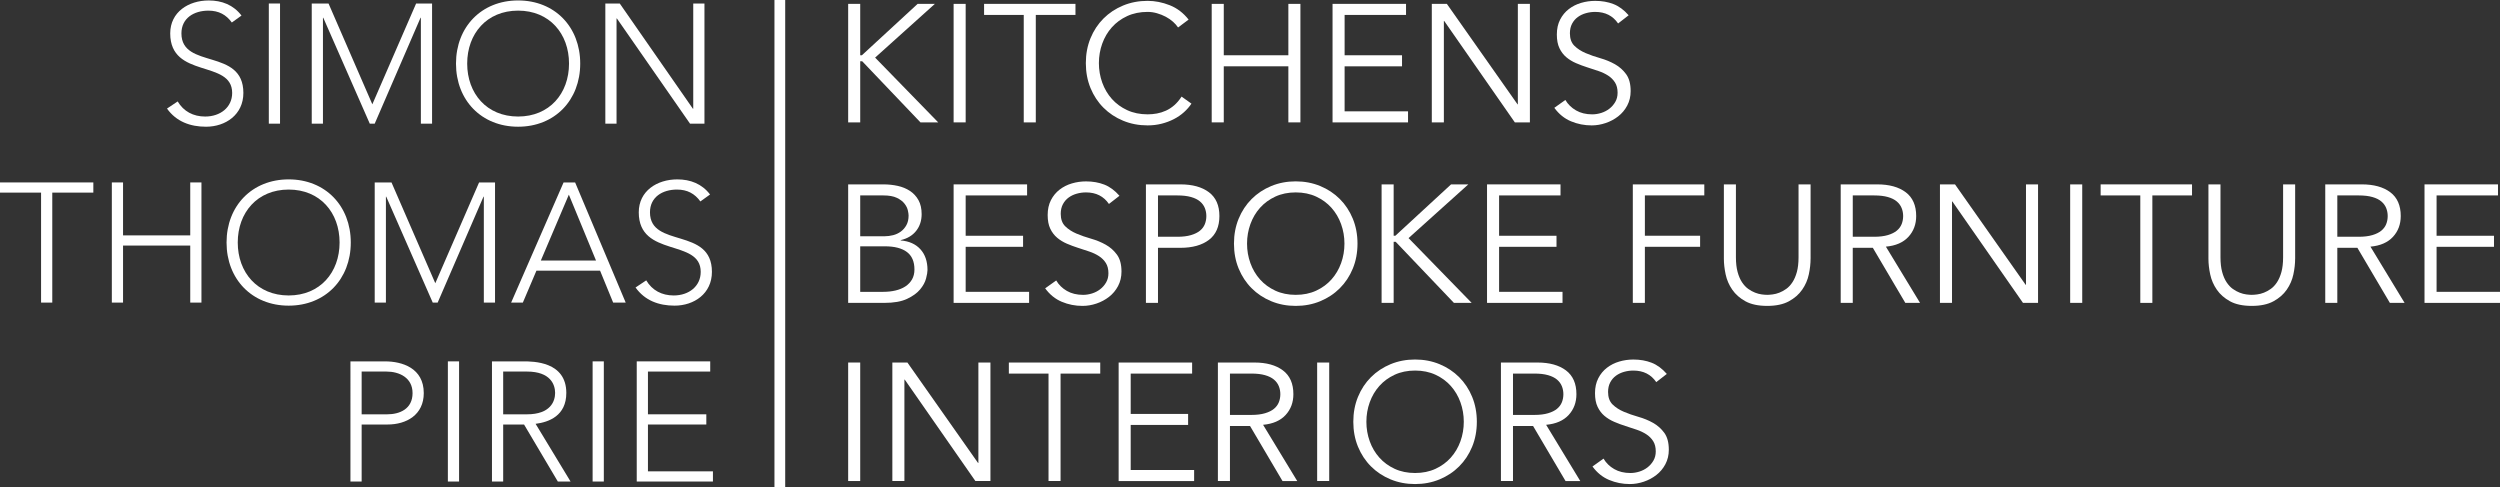 <?xml version="1.0" encoding="utf-8"?>
<!-- Generator: Adobe Illustrator 22.1.0, SVG Export Plug-In . SVG Version: 6.00 Build 0)  -->
<svg version="1.1" id="Layer_1" xmlns="http://www.w3.org/2000/svg" xmlns:xlink="http://www.w3.org/1999/xlink" x="0px" y="0px"
	 viewBox="0 0 268.851 52.4" style="enable-background:new 0 0 268.851 52.4;" xml:space="preserve">
<rect x="0" y="0" width="268.851" height="52.4" fill="#333333" stroke="none"/>
<style type="text/css">
	.st0{fill:none;stroke:#FFF;stroke-width:1.155;stroke-miterlimit:10;}
	.st1{fill:#FFF;}
	.st2{fill:#FFF;}
</style>
<g>
	<line class="st0" x1="83.863" y1="0" x2="83.863" y2="52.4"/>
	<g>
		<path class="st1" d="M19.108,10.908c0.639,1.077,1.679,1.624,2.956,1.624c1.625,0,2.903-0.985,2.903-2.537
			c0-3.613-6.662-1.496-6.662-6.405c0-2.3,1.971-3.541,4.143-3.541c1.405,0,2.647,0.474,3.523,1.624
			l-1.041,0.748c-0.602-0.839-1.405-1.277-2.518-1.277c-1.552,0-2.902,0.802-2.902,2.446
			c0,3.887,6.662,1.551,6.662,6.405c0,2.337-1.917,3.632-4.016,3.632c-1.697,0-3.193-0.547-4.198-1.952
			L19.108,10.908z"/>
		<rect x="28.909" y="0.377" class="st1" width="1.205" height="12.922"/>
		<polygon class="st1" points="33.525,0.377 35.331,0.377 40.041,11.218 44.75,0.377 46.465,0.377 
			46.465,13.299 45.261,13.299 45.261,1.91 45.224,1.91 40.296,13.299 39.766,13.299 34.766,1.91 
			34.73,1.91 34.73,13.299 33.525,13.299 		"/>
		<path class="st1" d="M55.718,0.048c3.942,0,6.679,2.847,6.679,6.79c0,3.942-2.737,6.789-6.679,6.789
			c-3.942,0-6.68-2.847-6.68-6.789C49.038,2.895,51.776,0.048,55.718,0.048 M55.718,12.532
			c3.377,0,5.475-2.482,5.475-5.694s-2.098-5.695-5.475-5.695c-3.377,0-5.476,2.483-5.476,5.695
			S52.341,12.532,55.718,12.532"/>
		<polygon class="st1" points="65.098,0.377 66.649,0.377 74.515,11.693 74.552,11.693 74.552,0.377 
			75.757,0.377 75.757,13.299 74.205,13.299 66.339,1.983 66.303,1.983 66.303,13.299 65.098,13.299 		
			"/>
		<polygon class="st1" points="4.417,20.714 0,20.714 0,19.619 10.038,19.619 10.038,20.714 5.622,20.714 
			5.622,32.541 4.417,32.541 		"/>
		<polygon class="st1" points="12.027,19.619 13.232,19.619 13.232,25.313 20.459,25.313 20.459,19.619 
			21.664,19.619 21.664,32.541 20.459,32.541 20.459,26.408 13.232,26.408 13.232,32.541 12.027,32.541 		"/>
		<path class="st1" d="M31.044,19.291c3.942,0,6.679,2.847,6.679,6.79c0,3.942-2.737,6.789-6.679,6.789
			c-3.942,0-6.68-2.847-6.68-6.789C24.364,22.138,27.102,19.291,31.044,19.291 M31.044,31.774
			c3.377,0,5.475-2.482,5.475-5.694s-2.098-5.694-5.475-5.694c-3.377,0-5.476,2.482-5.476,5.694
			S27.667,31.774,31.044,31.774"/>
		<polygon class="st1" points="40.296,19.619 42.102,19.619 46.812,30.46 51.521,19.619 53.236,19.619 
			53.236,32.541 52.032,32.541 52.032,21.152 51.995,21.152 47.067,32.541 46.537,32.541 41.537,21.152 
			41.501,21.152 41.501,32.541 40.296,32.541 		"/>
		<path class="st1" d="M60.608,19.619h1.241l5.439,12.922H65.939l-1.406-3.431H57.688l-1.46,3.431h-1.259
			L60.608,19.619z M61.175,20.933l-3.012,7.082h5.932L61.175,20.933z"/>
		<path class="st1" d="M69.496,30.15c0.639,1.077,1.679,1.624,2.956,1.624c1.625,0,2.903-0.985,2.903-2.537
			c0-3.613-6.662-1.496-6.662-6.405c0-2.3,1.971-3.541,4.143-3.541c1.405,0,2.647,0.474,3.523,1.624
			l-1.041,0.748c-0.602-0.839-1.405-1.277-2.518-1.277c-1.552,0-2.902,0.802-2.902,2.446
			c0,3.887,6.662,1.551,6.662,6.405c0,2.337-1.917,3.632-4.016,3.632c-1.697,0-3.193-0.547-4.198-1.952
			L69.496,30.15z"/>
		<path class="st1" d="M37.687,38.863h3.723c1.826,0,4.162,0.711,4.162,3.412c0,2.336-1.862,3.377-3.888,3.377H38.892
			v6.132h-1.205V38.863z M38.892,44.556h2.738c1.368,0,2.737-0.583,2.737-2.281c0-1.661-1.423-2.318-2.81-2.318
			H38.892V44.556z"/>
		<rect x="48.164" y="38.862" class="st1" width="1.205" height="12.922"/>
		<path class="st1" d="M52.907,38.863h3.395c1.022,0,4.6,0,4.6,3.394c0,2.464-1.881,3.14-3.304,3.321
			l3.76,6.206H59.989l-3.632-6.132h-2.245v6.132h-1.205V38.863z M54.112,44.556h2.555
			c2.537,0,3.03-1.405,3.03-2.299c0-0.894-0.493-2.3-3.03-2.3H54.112V44.556z"/>
		<rect x="63.73" y="38.862" class="st1" width="1.205" height="12.922"/>
		<polygon class="st1" points="68.475,38.862 76.377,38.862 76.377,39.957 69.68,39.957 69.68,44.555 
			75.958,44.555 75.958,45.652 69.68,45.652 69.68,50.688 76.669,50.688 76.669,51.784 68.475,51.784 		
			"/>
	</g>
</g>
<g>
	<path class="st2" d="M92.508,5.943h0.018h0.162l5.994-5.526h1.854L94.11,6.195l6.786,6.966h-1.908
		l-6.264-6.57h-0.198h-0.018v6.57h-1.296V0.417h1.296V5.943z"/>
	<path class="st2" d="M103.848,13.161h-1.296V0.417h1.296V13.161z"/>
	<path class="st2" d="M111.39,13.161h-1.296V1.605h-4.266V0.417h9.828v1.188h-4.266V13.161z"/>
	<path class="st2" d="M128.129,11.145c-0.216,0.324-0.482,0.63-0.801,0.918s-0.681,0.537-1.089,0.747
		s-0.85,0.375-1.323,0.495c-0.474,0.12-0.975,0.18-1.503,0.18c-0.948,0-1.827-0.168-2.637-0.504
		c-0.811-0.335-1.512-0.801-2.106-1.395c-0.594-0.594-1.06-1.299-1.395-2.115
		c-0.336-0.816-0.504-1.71-0.504-2.682s0.168-1.866,0.504-2.682
		c0.335-0.816,0.801-1.521,1.395-2.115c0.594-0.594,1.295-1.059,2.106-1.395
		c0.81-0.336,1.688-0.504,2.637-0.504c0.792,0,1.584,0.156,2.376,0.468
		c0.792,0.312,1.47,0.828,2.034,1.548l-1.134,0.846c-0.133-0.204-0.312-0.408-0.54-0.612
		c-0.229-0.204-0.489-0.384-0.783-0.54s-0.609-0.282-0.945-0.378s-0.672-0.144-1.008-0.144
		c-0.816,0-1.548,0.15-2.196,0.45c-0.647,0.3-1.196,0.702-1.646,1.206s-0.795,1.089-1.035,1.755
		c-0.24,0.666-0.36,1.365-0.36,2.097s0.12,1.431,0.36,2.097
		c0.24,0.666,0.585,1.251,1.035,1.755s0.999,0.906,1.646,1.206c0.648,0.3,1.38,0.45,2.196,0.45
		c0.336,0,0.669-0.03,0.999-0.09c0.33-0.06,0.654-0.162,0.972-0.306
		c0.318-0.144,0.618-0.339,0.9-0.585c0.282-0.246,0.543-0.555,0.783-0.927L128.129,11.145z"/>
	<path class="st2" d="M130.307,0.417h1.297v5.526h6.947V0.417h1.296v12.744h-1.296V7.131h-6.947v6.03
		h-1.297V0.417z"/>
	<path class="st2" d="M144.6,11.973h6.821v1.188h-8.118V0.417h7.902v1.188h-6.605v4.338h6.174v1.188
		h-6.174V11.973z"/>
	<path class="st2" d="M163.194,11.217h0.036V0.417h1.296v12.744h-1.62l-7.597-10.908h-0.035v10.908h-1.297
		V0.417h1.62L163.194,11.217z"/>
	<path class="st2" d="M174.011,2.523c-0.564-0.828-1.386-1.242-2.466-1.242
		c-0.336,0-0.666,0.045-0.99,0.135c-0.324,0.09-0.615,0.228-0.873,0.414s-0.465,0.426-0.621,0.72
		c-0.155,0.294-0.233,0.639-0.233,1.035c0,0.576,0.162,1.023,0.485,1.341
		c0.324,0.318,0.727,0.579,1.206,0.783c0.48,0.204,1.005,0.387,1.575,0.549
		c0.57,0.162,1.095,0.378,1.575,0.648c0.479,0.27,0.882,0.627,1.206,1.071
		c0.324,0.444,0.486,1.05,0.486,1.818c0,0.576-0.124,1.095-0.369,1.557
		c-0.246,0.462-0.57,0.849-0.973,1.161c-0.401,0.312-0.852,0.552-1.35,0.72
		c-0.498,0.168-0.999,0.252-1.503,0.252c-0.78,0-1.521-0.147-2.223-0.441
		c-0.702-0.294-1.3-0.777-1.791-1.449l1.188-0.846c0.275,0.468,0.658,0.843,1.148,1.125
		c0.49,0.282,1.07,0.423,1.74,0.423c0.323,0,0.646-0.051,0.969-0.153
		c0.323-0.102,0.613-0.252,0.87-0.45c0.258-0.198,0.47-0.441,0.638-0.729
		c0.167-0.288,0.251-0.618,0.251-0.99c0-0.444-0.093-0.813-0.279-1.107
		c-0.186-0.294-0.432-0.54-0.738-0.738c-0.306-0.198-0.653-0.363-1.044-0.495
		c-0.39-0.132-0.792-0.264-1.206-0.396c-0.413-0.132-0.815-0.282-1.205-0.45
		c-0.391-0.168-0.738-0.381-1.045-0.639c-0.306-0.258-0.552-0.582-0.737-0.972
		c-0.187-0.39-0.279-0.879-0.279-1.467c0-0.612,0.117-1.146,0.352-1.602
		c0.233-0.456,0.546-0.834,0.936-1.134c0.39-0.3,0.831-0.522,1.323-0.666
		c0.491-0.144,0.996-0.216,1.512-0.216c0.72,0,1.374,0.114,1.962,0.342
		c0.588,0.228,1.134,0.63,1.638,1.206L174.011,2.523z"/>
	<path class="st2" d="M91.212,19.828h3.798c0.528,0,1.038,0.054,1.53,0.162
		c0.492,0.108,0.93,0.288,1.314,0.54c0.384,0.252,0.69,0.582,0.918,0.99
		c0.228,0.408,0.342,0.912,0.342,1.512c0,0.696-0.195,1.293-0.585,1.791
		c-0.39,0.498-0.945,0.831-1.665,0.999v0.036c0.9,0.072,1.605,0.387,2.115,0.945
		c0.51,0.558,0.765,1.305,0.765,2.241c0,0.204-0.051,0.504-0.153,0.899
		c-0.102,0.396-0.315,0.789-0.639,1.179c-0.324,0.391-0.792,0.729-1.404,1.018
		s-1.428,0.432-2.448,0.432h-3.888V19.828z M92.508,25.408h2.61c0.312,0,0.621-0.039,0.927-0.117
		s0.582-0.207,0.828-0.387c0.246-0.18,0.447-0.411,0.603-0.693
		C97.632,23.93,97.71,23.584,97.71,23.176c0-0.132-0.027-0.318-0.081-0.558
		c-0.054-0.24-0.174-0.479-0.36-0.72c-0.187-0.24-0.459-0.447-0.819-0.621
		c-0.36-0.174-0.846-0.261-1.458-0.261h-2.484V25.408z M92.508,31.384h2.484
		c0.468,0,0.906-0.048,1.314-0.145c0.408-0.096,0.762-0.243,1.062-0.44
		c0.3-0.198,0.537-0.447,0.711-0.747c0.174-0.3,0.261-0.66,0.261-1.08
		c0-0.84-0.27-1.464-0.81-1.872c-0.54-0.408-1.332-0.612-2.376-0.612h-2.646V31.384z"/>
	<path class="st2" d="M103.848,31.384h6.822v1.188h-8.118V19.828h7.902v1.188h-6.606v4.338h6.174v1.188
		h-6.174V31.384z"/>
	<path class="st2" d="M119.255,21.934c-0.564-0.828-1.386-1.242-2.466-1.242
		c-0.336,0-0.666,0.045-0.99,0.135c-0.324,0.09-0.615,0.228-0.873,0.414
		c-0.258,0.186-0.465,0.426-0.621,0.72c-0.156,0.294-0.234,0.639-0.234,1.035
		c0,0.576,0.162,1.023,0.486,1.341c0.324,0.318,0.726,0.579,1.206,0.783
		c0.479,0.204,1.005,0.387,1.575,0.549c0.57,0.162,1.095,0.378,1.575,0.648
		c0.48,0.27,0.882,0.626,1.206,1.071s0.486,1.05,0.486,1.817c0,0.576-0.124,1.096-0.369,1.558
		c-0.246,0.462-0.57,0.849-0.972,1.161c-0.402,0.312-0.852,0.552-1.35,0.72
		s-0.999,0.252-1.503,0.252c-0.78,0-1.521-0.147-2.223-0.441s-1.299-0.776-1.791-1.448l1.188-0.847
		c0.275,0.469,0.658,0.844,1.148,1.125c0.491,0.282,1.07,0.424,1.74,0.424
		c0.323,0,0.646-0.052,0.969-0.153c0.323-0.102,0.613-0.252,0.87-0.45
		c0.257-0.198,0.469-0.441,0.637-0.729c0.167-0.288,0.251-0.618,0.251-0.99
		c0-0.444-0.093-0.813-0.279-1.107s-0.432-0.54-0.738-0.737c-0.306-0.198-0.654-0.363-1.044-0.495
		c-0.39-0.132-0.792-0.265-1.206-0.396c-0.414-0.132-0.816-0.282-1.206-0.45
		c-0.39-0.168-0.738-0.381-1.044-0.639c-0.306-0.258-0.552-0.582-0.738-0.972
		c-0.187-0.39-0.279-0.879-0.279-1.467c0-0.612,0.117-1.146,0.351-1.602s0.546-0.834,0.936-1.134
		c0.39-0.3,0.831-0.522,1.323-0.666c0.492-0.144,0.996-0.216,1.512-0.216
		c0.72,0,1.374,0.114,1.962,0.342c0.588,0.228,1.134,0.63,1.638,1.206L119.255,21.934z"/>
	<path class="st2" d="M123.233,19.828h3.708c1.297,0,2.319,0.282,3.069,0.846s1.125,1.416,1.125,2.556
		s-0.375,1.995-1.125,2.565s-1.772,0.855-3.069,0.855h-2.411v5.921h-1.297V19.828z M124.53,25.462h2.088
		c0.576,0,1.064-0.06,1.467-0.18c0.401-0.12,0.723-0.279,0.963-0.477
		c0.24-0.198,0.414-0.432,0.522-0.702c0.107-0.27,0.161-0.561,0.161-0.873
		c0-0.3-0.054-0.585-0.161-0.855c-0.108-0.27-0.282-0.507-0.522-0.711
		c-0.24-0.204-0.562-0.363-0.963-0.477c-0.402-0.114-0.891-0.171-1.467-0.171h-2.088V25.462z"/>
	<path class="st2" d="M145.986,26.2c0,0.972-0.169,1.866-0.505,2.682
		c-0.336,0.815-0.801,1.521-1.395,2.114c-0.594,0.595-1.296,1.06-2.106,1.396
		c-0.81,0.336-1.688,0.504-2.637,0.504s-1.827-0.168-2.637-0.504
		c-0.811-0.336-1.512-0.801-2.106-1.396c-0.594-0.594-1.059-1.299-1.395-2.114
		c-0.336-0.816-0.504-1.71-0.504-2.682s0.168-1.866,0.504-2.682
		c0.336-0.816,0.801-1.521,1.395-2.115c0.595-0.594,1.296-1.059,2.106-1.395
		c0.81-0.336,1.688-0.504,2.637-0.504s1.827,0.168,2.637,0.504
		c0.811,0.336,1.513,0.801,2.106,1.395c0.594,0.594,1.059,1.299,1.395,2.115
		C145.817,24.334,145.986,25.228,145.986,26.2z M144.582,26.2c0-0.732-0.12-1.431-0.36-2.097
		c-0.24-0.666-0.585-1.251-1.035-1.755c-0.449-0.504-0.999-0.906-1.646-1.206
		c-0.648-0.3-1.38-0.45-2.196-0.45s-1.548,0.15-2.196,0.45
		c-0.647,0.3-1.196,0.702-1.646,1.206s-0.795,1.089-1.035,1.755
		c-0.24,0.666-0.36,1.365-0.36,2.097s0.12,1.431,0.36,2.097s0.585,1.251,1.035,1.755
		s0.999,0.906,1.646,1.206c0.648,0.3,1.38,0.45,2.196,0.45s1.548-0.15,2.196-0.45
		c0.647-0.3,1.197-0.702,1.646-1.206c0.45-0.504,0.795-1.089,1.035-1.755
		S144.582,26.932,144.582,26.2z"/>
	<path class="st2" d="M149.874,25.354h0.018h0.162l5.994-5.526h1.854l-6.426,5.778l6.786,6.965h-1.908
		l-6.264-6.569h-0.198h-0.018v6.569h-1.297V19.828h1.297V25.354z"/>
	<path class="st2" d="M161.213,31.384h6.821v1.188h-8.118V19.828h7.902v1.188h-6.605v4.338h6.174v1.188
		h-6.174V31.384z"/>
	<path class="st2" d="M176.891,32.572h-1.297V19.828h7.687v1.188h-6.39v4.338h5.939v1.188h-5.939V32.572z"
		/>
	<path class="st2" d="M194.71,27.82c0,0.528-0.062,1.089-0.188,1.684
		c-0.126,0.594-0.363,1.143-0.712,1.646c-0.348,0.504-0.825,0.921-1.431,1.251
		c-0.606,0.33-1.383,0.495-2.331,0.495c-0.96,0-1.74-0.165-2.34-0.495
		c-0.601-0.33-1.074-0.747-1.422-1.251c-0.349-0.504-0.585-1.053-0.711-1.646
		c-0.126-0.595-0.189-1.155-0.189-1.684v-7.992h1.296v7.848c0,0.611,0.061,1.137,0.181,1.575
		c0.119,0.438,0.278,0.807,0.477,1.106s0.42,0.537,0.666,0.711s0.492,0.31,0.738,0.405
		s0.482,0.159,0.711,0.188c0.228,0.03,0.426,0.046,0.594,0.046c0.156,0,0.352-0.016,0.585-0.046
		c0.234-0.029,0.474-0.093,0.72-0.188s0.492-0.231,0.738-0.405s0.468-0.411,0.666-0.711
		s0.357-0.669,0.478-1.106c0.119-0.438,0.18-0.964,0.18-1.575v-7.848h1.296V27.82z"/>
	<path class="st2" d="M199.247,32.572h-1.297V19.828h3.925c1.296,0,2.318,0.282,3.068,0.846
		s1.125,1.416,1.125,2.556c0,0.888-0.278,1.635-0.837,2.241c-0.558,0.606-1.365,0.957-2.421,1.053
		l3.672,6.047h-1.584l-3.492-5.921h-2.159V32.572z M199.247,25.462h2.304
		c0.576,0,1.064-0.06,1.467-0.18c0.402-0.12,0.723-0.279,0.963-0.477
		c0.24-0.198,0.414-0.432,0.522-0.702c0.107-0.27,0.162-0.561,0.162-0.873
		c0-0.3-0.055-0.585-0.162-0.855c-0.108-0.27-0.282-0.507-0.522-0.711
		c-0.24-0.204-0.561-0.363-0.963-0.477c-0.402-0.114-0.891-0.171-1.467-0.171h-2.304V25.462z"/>
	<path class="st2" d="M217.84,30.628h0.036V19.828h1.296v12.744h-1.62l-7.597-10.908h-0.035v10.908h-1.297
		V19.828h1.62L217.84,30.628z"/>
	<path class="st2" d="M223.924,32.572h-1.297V19.828h1.297V32.572z"/>
	<path class="st2" d="M231.466,32.572h-1.297V21.016h-4.266v-1.188h9.828v1.188h-4.266V32.572z"/>
	<path class="st2" d="M246.82,27.82c0,0.528-0.062,1.089-0.188,1.684
		c-0.126,0.594-0.363,1.143-0.712,1.646c-0.348,0.504-0.825,0.921-1.431,1.251
		c-0.606,0.33-1.383,0.495-2.331,0.495c-0.96,0-1.74-0.165-2.34-0.495
		c-0.601-0.33-1.074-0.747-1.422-1.251c-0.349-0.504-0.585-1.053-0.711-1.646
		c-0.126-0.595-0.189-1.155-0.189-1.684v-7.992h1.296v7.848c0,0.611,0.061,1.137,0.181,1.575
		c0.119,0.438,0.278,0.807,0.477,1.106s0.42,0.537,0.666,0.711s0.492,0.31,0.738,0.405
		s0.482,0.159,0.711,0.188c0.228,0.03,0.426,0.046,0.594,0.046c0.156,0,0.352-0.016,0.585-0.046
		c0.234-0.029,0.474-0.093,0.72-0.188s0.492-0.231,0.738-0.405s0.468-0.411,0.666-0.711
		s0.357-0.669,0.478-1.106c0.119-0.438,0.18-0.964,0.18-1.575v-7.848h1.296V27.82z"/>
	<path class="st2" d="M251.356,32.572h-1.297V19.828h3.925c1.296,0,2.318,0.282,3.068,0.846
		s1.125,1.416,1.125,2.556c0,0.888-0.278,1.635-0.837,2.241c-0.558,0.606-1.365,0.957-2.421,1.053
		l3.672,6.047h-1.584l-3.492-5.921h-2.159V32.572z M251.356,25.462h2.304
		c0.576,0,1.064-0.06,1.467-0.18c0.402-0.12,0.723-0.279,0.963-0.477
		c0.24-0.198,0.414-0.432,0.522-0.702c0.107-0.27,0.162-0.561,0.162-0.873
		c0-0.3-0.055-0.585-0.162-0.855c-0.108-0.27-0.282-0.507-0.522-0.711
		c-0.24-0.204-0.561-0.363-0.963-0.477c-0.402-0.114-0.891-0.171-1.467-0.171h-2.304V25.462z"/>
	<path class="st2" d="M262.03,31.384h6.821v1.188h-8.118V19.828h7.902v1.188h-6.605v4.338h6.174v1.188
		h-6.174V31.384z"/>
	<path class="st2" d="M92.508,51.73h-1.296V38.986h1.296V51.73z"/>
	<path class="st2" d="M105.18,49.787h0.036V38.986h1.296v12.744h-1.62l-7.596-10.908H97.26v10.908h-1.296
		V38.986h1.62L105.18,49.787z"/>
	<path class="st2" d="M114.054,51.73h-1.296V40.175h-4.266v-1.188h9.828v1.188h-4.266V51.73z"/>
	<path class="st2" d="M121.596,50.543h6.821v1.188h-8.118V38.986h7.902v1.188h-6.605v4.338h6.174v1.188
		h-6.174V50.543z"/>
	<path class="st2" d="M132.27,51.73h-1.297V38.986h3.925c1.296,0,2.318,0.282,3.068,0.847
		c0.75,0.563,1.125,1.416,1.125,2.556c0,0.889-0.278,1.635-0.837,2.241
		c-0.558,0.605-1.365,0.957-2.421,1.053l3.672,6.048h-1.584l-3.492-5.922h-2.159V51.73z
		 M132.27,44.621h2.304c0.576,0,1.064-0.061,1.467-0.181c0.402-0.119,0.723-0.278,0.963-0.477
		s0.414-0.433,0.522-0.702c0.107-0.27,0.162-0.561,0.162-0.873c0-0.3-0.055-0.585-0.162-0.854
		c-0.108-0.271-0.282-0.507-0.522-0.712c-0.24-0.203-0.561-0.362-0.963-0.477s-0.891-0.171-1.467-0.171
		h-2.304V44.621z"/>
	<path class="st2" d="M142.944,51.73H141.647V38.986h1.297V51.73z"/>
	<path class="st2" d="M158.82,45.358c0,0.973-0.169,1.866-0.505,2.683
		c-0.336,0.815-0.801,1.521-1.395,2.114c-0.594,0.595-1.296,1.06-2.106,1.396
		c-0.81,0.336-1.688,0.504-2.637,0.504s-1.827-0.168-2.637-0.504
		c-0.811-0.336-1.512-0.801-2.106-1.396c-0.594-0.594-1.059-1.299-1.395-2.114
		c-0.336-0.816-0.504-1.71-0.504-2.683c0-0.972,0.168-1.865,0.504-2.682s0.801-1.521,1.395-2.115
		c0.595-0.594,1.296-1.059,2.106-1.395c0.81-0.336,1.688-0.504,2.637-0.504
		s1.827,0.168,2.637,0.504c0.811,0.336,1.513,0.801,2.106,1.395s1.059,1.299,1.395,2.115
		S158.82,44.387,158.82,45.358z M157.416,45.358c0-0.731-0.12-1.431-0.36-2.097
		s-0.585-1.251-1.035-1.755c-0.449-0.504-0.999-0.906-1.646-1.206
		c-0.648-0.3-1.38-0.45-2.196-0.45s-1.548,0.15-2.196,0.45c-0.647,0.3-1.196,0.702-1.646,1.206
		s-0.795,1.089-1.035,1.755s-0.36,1.365-0.36,2.097c0,0.732,0.12,1.432,0.36,2.098
		s0.585,1.251,1.035,1.755s0.999,0.906,1.646,1.206c0.648,0.3,1.38,0.45,2.196,0.45
		s1.548-0.15,2.196-0.45c0.647-0.3,1.197-0.702,1.646-1.206c0.45-0.504,0.795-1.089,1.035-1.755
		S157.416,46.091,157.416,45.358z"/>
	<path class="st2" d="M162.708,51.73h-1.297V38.986h3.925c1.296,0,2.318,0.282,3.068,0.847
		c0.75,0.563,1.125,1.416,1.125,2.556c0,0.889-0.278,1.635-0.837,2.241
		c-0.558,0.605-1.365,0.957-2.421,1.053l3.672,6.048h-1.584l-3.492-5.922h-2.159V51.73z
		 M162.708,44.621h2.304c0.576,0,1.064-0.061,1.467-0.181c0.402-0.119,0.723-0.278,0.963-0.477
		s0.414-0.433,0.522-0.702c0.107-0.27,0.162-0.561,0.162-0.873c0-0.3-0.055-0.585-0.162-0.854
		c-0.108-0.271-0.282-0.507-0.522-0.712c-0.24-0.203-0.561-0.362-0.963-0.477s-0.891-0.171-1.467-0.171
		h-2.304V44.621z"/>
	<path class="st2" d="M178.115,41.093c-0.564-0.828-1.386-1.242-2.466-1.242
		c-0.336,0-0.666,0.045-0.99,0.135c-0.324,0.091-0.615,0.229-0.873,0.414
		c-0.258,0.187-0.465,0.427-0.621,0.721c-0.155,0.294-0.233,0.639-0.233,1.034
		c0,0.576,0.162,1.023,0.485,1.342c0.324,0.317,0.727,0.579,1.206,0.782
		c0.48,0.204,1.005,0.388,1.575,0.55c0.57,0.161,1.095,0.378,1.575,0.647
		c0.479,0.271,0.882,0.627,1.206,1.071s0.486,1.05,0.486,1.817c0,0.576-0.124,1.096-0.369,1.558
		c-0.246,0.462-0.57,0.849-0.973,1.161c-0.401,0.312-0.852,0.552-1.35,0.72
		s-0.999,0.252-1.503,0.252c-0.78,0-1.521-0.147-2.223-0.441c-0.702-0.294-1.3-0.776-1.791-1.448
		l1.188-0.847c0.275,0.469,0.658,0.844,1.148,1.125c0.49,0.282,1.07,0.424,1.74,0.424
		c0.323,0,0.646-0.052,0.969-0.153c0.323-0.102,0.613-0.252,0.87-0.45
		c0.258-0.198,0.47-0.441,0.638-0.729c0.167-0.288,0.251-0.618,0.251-0.99
		c0-0.444-0.093-0.813-0.279-1.107c-0.186-0.294-0.432-0.54-0.738-0.737
		c-0.306-0.198-0.653-0.363-1.044-0.495c-0.39-0.132-0.792-0.265-1.206-0.396
		c-0.413-0.132-0.815-0.281-1.205-0.45c-0.391-0.168-0.738-0.381-1.045-0.639
		c-0.306-0.258-0.552-0.582-0.737-0.972c-0.187-0.391-0.279-0.879-0.279-1.468
		c0-0.611,0.117-1.146,0.352-1.602c0.233-0.456,0.546-0.834,0.936-1.134s0.831-0.522,1.323-0.666
		c0.491-0.145,0.996-0.216,1.512-0.216c0.72,0,1.374,0.114,1.962,0.342s1.134,0.63,1.638,1.206
		L178.115,41.093z"/>
</g>
</svg>
